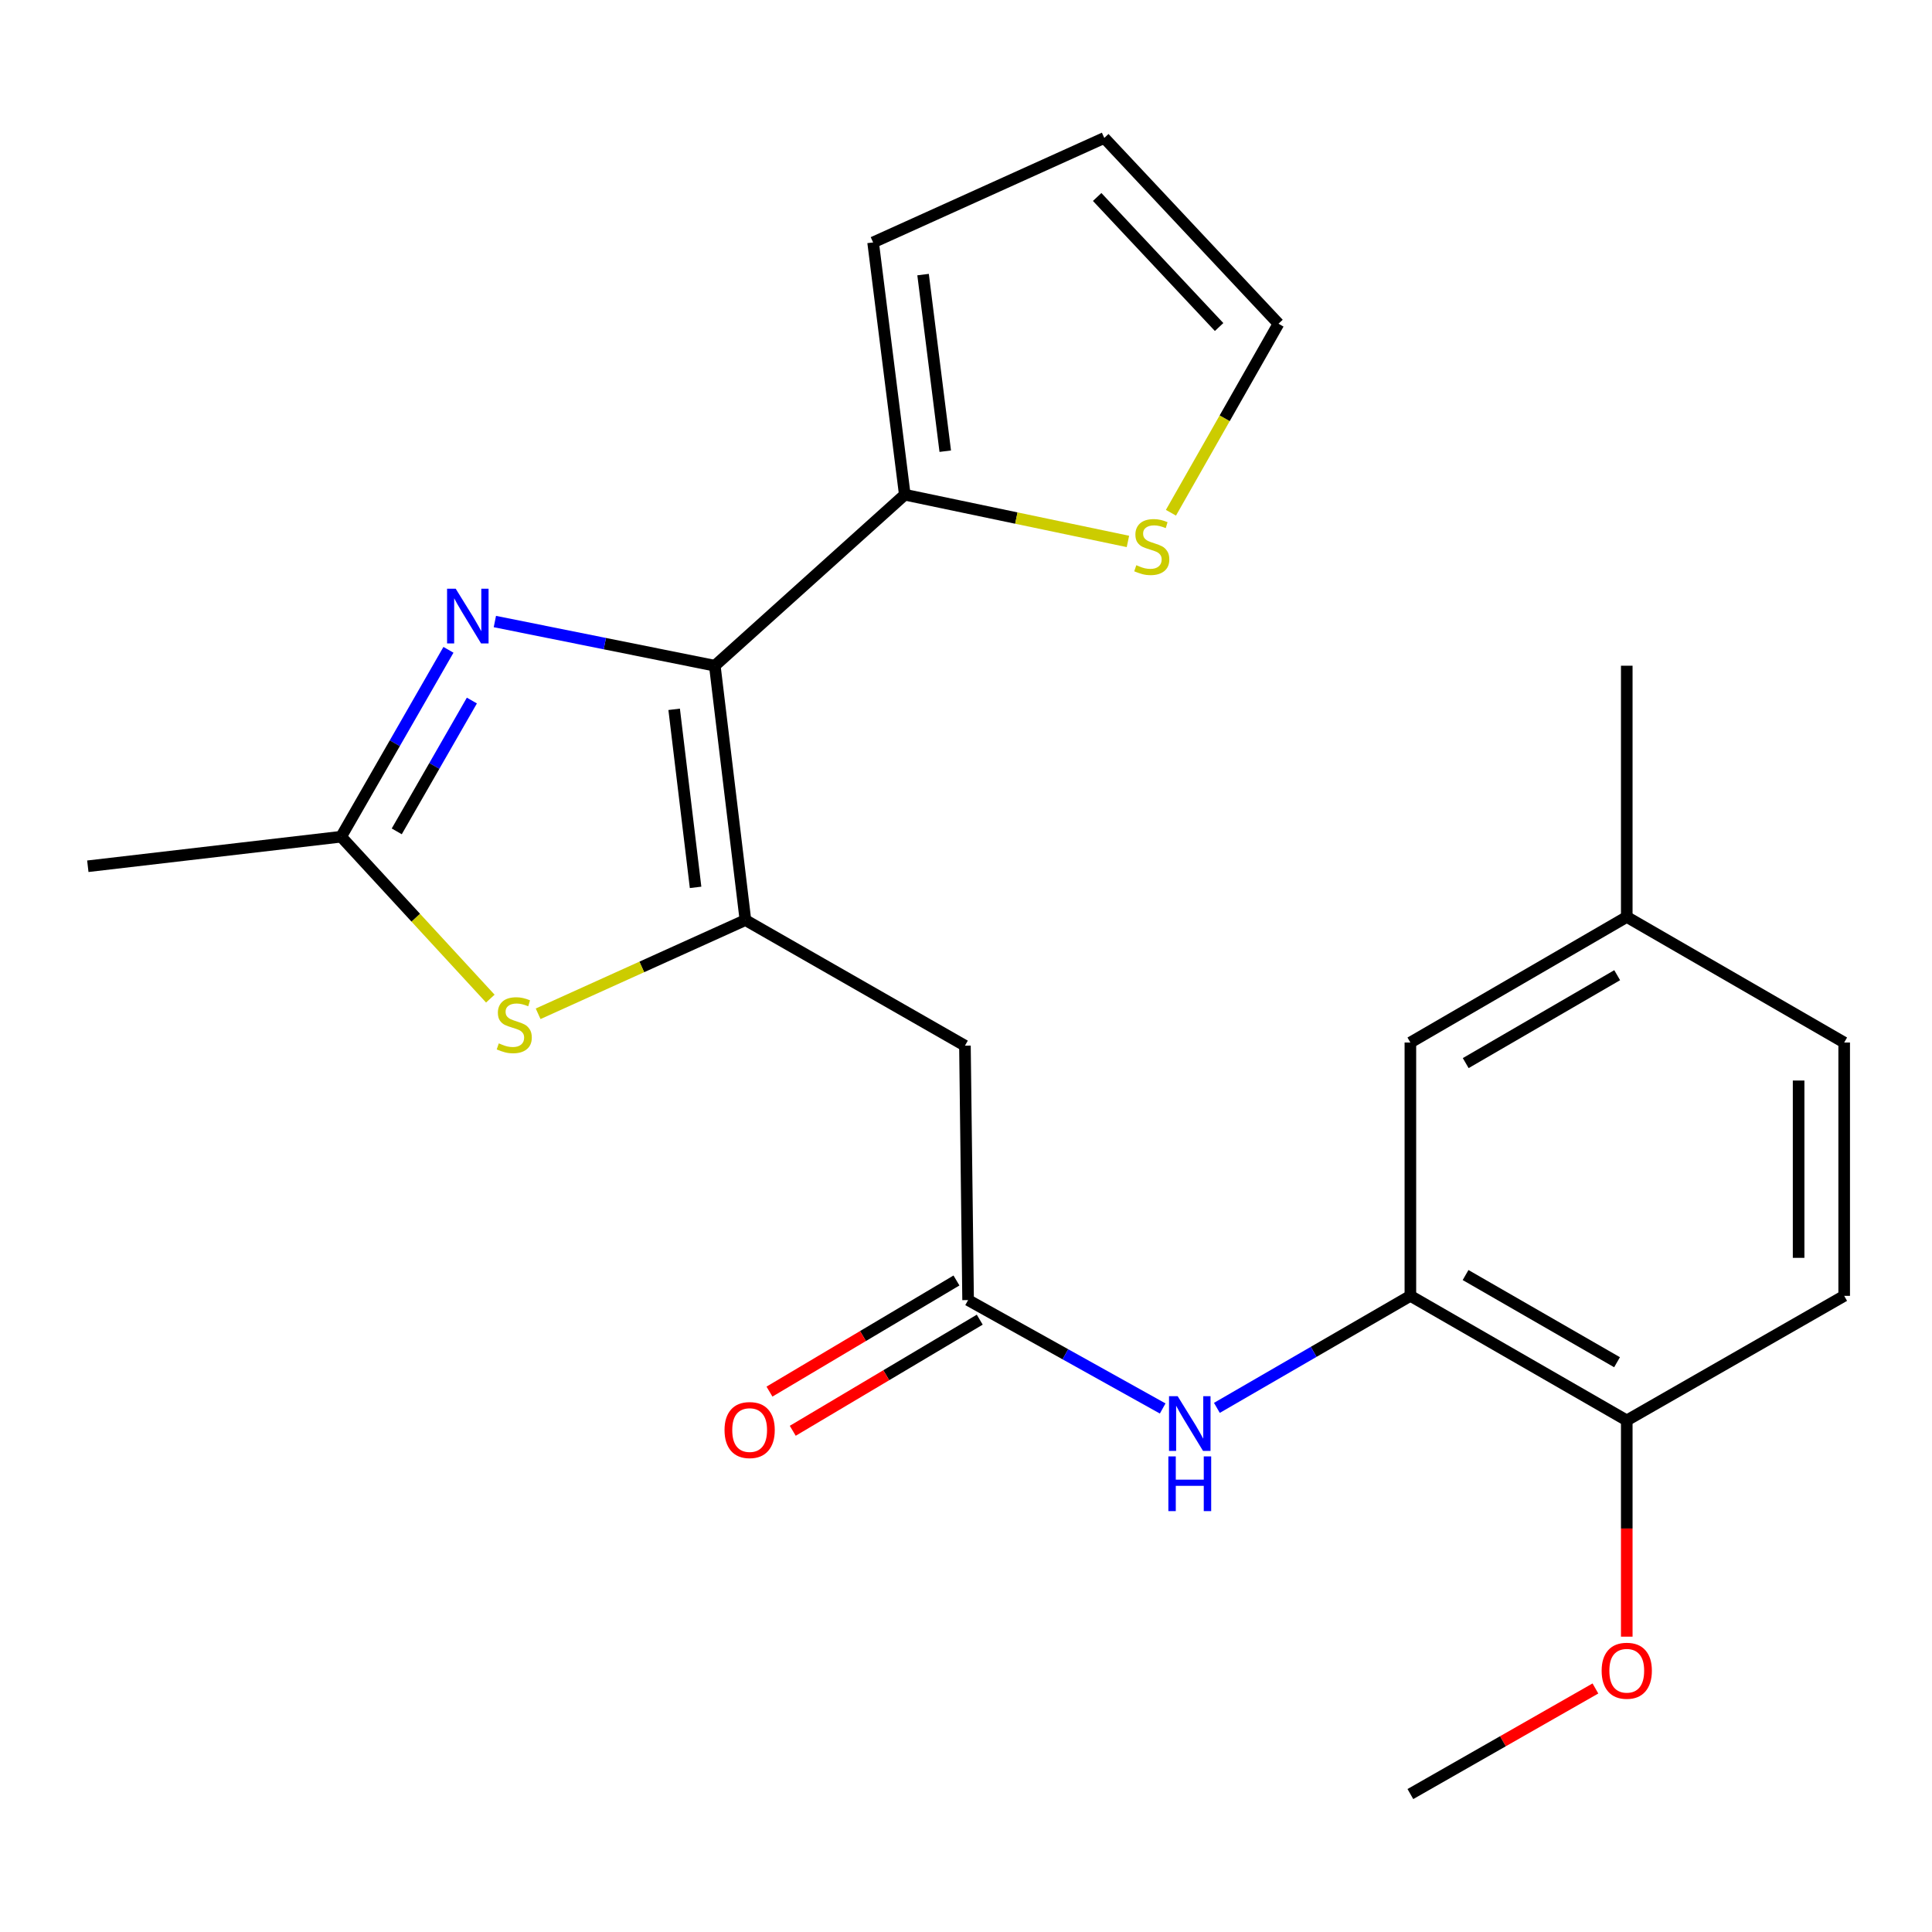 <?xml version='1.0' encoding='iso-8859-1'?>
<svg version='1.1' baseProfile='full'
              xmlns='http://www.w3.org/2000/svg'
                      xmlns:rdkit='http://www.rdkit.org/xml'
                      xmlns:xlink='http://www.w3.org/1999/xlink'
                  xml:space='preserve'
width='1000px' height='1000px' viewBox='0 0 1000 1000'>
<!-- END OF HEADER -->
<rect style='opacity:1.0;fill:#FFFFFF;stroke:none' width='1000' height='1000' x='0' y='0'> </rect>
<path class='bond-0' d='M 369.984,344.576 L 385.826,476.23' style='fill:none;fill-rule:evenodd;stroke:#000000;stroke-width:6px;stroke-linecap:butt;stroke-linejoin:miter;stroke-opacity:1' />
<path class='bond-0' d='M 348.942,367.142 L 360.032,459.3' style='fill:none;fill-rule:evenodd;stroke:#000000;stroke-width:6px;stroke-linecap:butt;stroke-linejoin:miter;stroke-opacity:1' />
<path class='bond-1' d='M 369.984,344.576 L 313.063,333.14' style='fill:none;fill-rule:evenodd;stroke:#000000;stroke-width:6px;stroke-linecap:butt;stroke-linejoin:miter;stroke-opacity:1' />
<path class='bond-1' d='M 313.063,333.14 L 256.143,321.705' style='fill:none;fill-rule:evenodd;stroke:#0000FF;stroke-width:6px;stroke-linecap:butt;stroke-linejoin:miter;stroke-opacity:1' />
<path class='bond-5' d='M 369.984,344.576 L 468.315,256.059' style='fill:none;fill-rule:evenodd;stroke:#000000;stroke-width:6px;stroke-linecap:butt;stroke-linejoin:miter;stroke-opacity:1' />
<path class='bond-2' d='M 385.826,476.23 L 332.182,500.481' style='fill:none;fill-rule:evenodd;stroke:#000000;stroke-width:6px;stroke-linecap:butt;stroke-linejoin:miter;stroke-opacity:1' />
<path class='bond-2' d='M 332.182,500.481 L 278.538,524.733' style='fill:none;fill-rule:evenodd;stroke:#CCCC00;stroke-width:6px;stroke-linecap:butt;stroke-linejoin:miter;stroke-opacity:1' />
<path class='bond-4' d='M 385.826,476.23 L 499.45,541.238' style='fill:none;fill-rule:evenodd;stroke:#000000;stroke-width:6px;stroke-linecap:butt;stroke-linejoin:miter;stroke-opacity:1' />
<path class='bond-3' d='M 232.121,336.344 L 204.346,384.711' style='fill:none;fill-rule:evenodd;stroke:#0000FF;stroke-width:6px;stroke-linecap:butt;stroke-linejoin:miter;stroke-opacity:1' />
<path class='bond-3' d='M 204.346,384.711 L 176.571,433.079' style='fill:none;fill-rule:evenodd;stroke:#000000;stroke-width:6px;stroke-linecap:butt;stroke-linejoin:miter;stroke-opacity:1' />
<path class='bond-3' d='M 244.243,362.6 L 224.801,396.457' style='fill:none;fill-rule:evenodd;stroke:#0000FF;stroke-width:6px;stroke-linecap:butt;stroke-linejoin:miter;stroke-opacity:1' />
<path class='bond-3' d='M 224.801,396.457 L 205.358,430.314' style='fill:none;fill-rule:evenodd;stroke:#000000;stroke-width:6px;stroke-linecap:butt;stroke-linejoin:miter;stroke-opacity:1' />
<path class='bond-23' d='M 253.79,516.88 L 215.18,474.98' style='fill:none;fill-rule:evenodd;stroke:#CCCC00;stroke-width:6px;stroke-linecap:butt;stroke-linejoin:miter;stroke-opacity:1' />
<path class='bond-23' d='M 215.18,474.98 L 176.571,433.079' style='fill:none;fill-rule:evenodd;stroke:#000000;stroke-width:6px;stroke-linecap:butt;stroke-linejoin:miter;stroke-opacity:1' />
<path class='bond-20' d='M 176.571,433.079 L 45.455,448.371' style='fill:none;fill-rule:evenodd;stroke:#000000;stroke-width:6px;stroke-linecap:butt;stroke-linejoin:miter;stroke-opacity:1' />
<path class='bond-6' d='M 499.45,541.238 L 501.088,672.918' style='fill:none;fill-rule:evenodd;stroke:#000000;stroke-width:6px;stroke-linecap:butt;stroke-linejoin:miter;stroke-opacity:1' />
<path class='bond-9' d='M 468.315,256.059 L 526.063,268.152' style='fill:none;fill-rule:evenodd;stroke:#000000;stroke-width:6px;stroke-linecap:butt;stroke-linejoin:miter;stroke-opacity:1' />
<path class='bond-9' d='M 526.063,268.152 L 583.811,280.245' style='fill:none;fill-rule:evenodd;stroke:#CCCC00;stroke-width:6px;stroke-linecap:butt;stroke-linejoin:miter;stroke-opacity:1' />
<path class='bond-11' d='M 468.315,256.059 L 451.922,125.48' style='fill:none;fill-rule:evenodd;stroke:#000000;stroke-width:6px;stroke-linecap:butt;stroke-linejoin:miter;stroke-opacity:1' />
<path class='bond-11' d='M 489.259,233.534 L 477.784,142.129' style='fill:none;fill-rule:evenodd;stroke:#000000;stroke-width:6px;stroke-linecap:butt;stroke-linejoin:miter;stroke-opacity:1' />
<path class='bond-8' d='M 501.088,672.918 L 551.444,700.972' style='fill:none;fill-rule:evenodd;stroke:#000000;stroke-width:6px;stroke-linecap:butt;stroke-linejoin:miter;stroke-opacity:1' />
<path class='bond-8' d='M 551.444,700.972 L 601.801,729.026' style='fill:none;fill-rule:evenodd;stroke:#0000FF;stroke-width:6px;stroke-linecap:butt;stroke-linejoin:miter;stroke-opacity:1' />
<path class='bond-14' d='M 495.063,662.78 L 446.67,691.538' style='fill:none;fill-rule:evenodd;stroke:#000000;stroke-width:6px;stroke-linecap:butt;stroke-linejoin:miter;stroke-opacity:1' />
<path class='bond-14' d='M 446.67,691.538 L 398.278,720.296' style='fill:none;fill-rule:evenodd;stroke:#FF0000;stroke-width:6px;stroke-linecap:butt;stroke-linejoin:miter;stroke-opacity:1' />
<path class='bond-14' d='M 507.113,683.056 L 458.72,711.815' style='fill:none;fill-rule:evenodd;stroke:#000000;stroke-width:6px;stroke-linecap:butt;stroke-linejoin:miter;stroke-opacity:1' />
<path class='bond-14' d='M 458.72,711.815 L 410.328,740.573' style='fill:none;fill-rule:evenodd;stroke:#FF0000;stroke-width:6px;stroke-linecap:butt;stroke-linejoin:miter;stroke-opacity:1' />
<path class='bond-7' d='M 730.011,670.73 L 679.937,699.72' style='fill:none;fill-rule:evenodd;stroke:#000000;stroke-width:6px;stroke-linecap:butt;stroke-linejoin:miter;stroke-opacity:1' />
<path class='bond-7' d='M 679.937,699.72 L 629.863,728.711' style='fill:none;fill-rule:evenodd;stroke:#0000FF;stroke-width:6px;stroke-linecap:butt;stroke-linejoin:miter;stroke-opacity:1' />
<path class='bond-10' d='M 730.011,670.73 L 842.01,735.201' style='fill:none;fill-rule:evenodd;stroke:#000000;stroke-width:6px;stroke-linecap:butt;stroke-linejoin:miter;stroke-opacity:1' />
<path class='bond-10' d='M 758.578,659.958 L 836.977,705.088' style='fill:none;fill-rule:evenodd;stroke:#000000;stroke-width:6px;stroke-linecap:butt;stroke-linejoin:miter;stroke-opacity:1' />
<path class='bond-12' d='M 730.011,670.73 L 730.011,539.613' style='fill:none;fill-rule:evenodd;stroke:#000000;stroke-width:6px;stroke-linecap:butt;stroke-linejoin:miter;stroke-opacity:1' />
<path class='bond-13' d='M 606.076,265.395 L 633.908,216.475' style='fill:none;fill-rule:evenodd;stroke:#CCCC00;stroke-width:6px;stroke-linecap:butt;stroke-linejoin:miter;stroke-opacity:1' />
<path class='bond-13' d='M 633.908,216.475 L 661.741,167.556' style='fill:none;fill-rule:evenodd;stroke:#000000;stroke-width:6px;stroke-linecap:butt;stroke-linejoin:miter;stroke-opacity:1' />
<path class='bond-16' d='M 842.01,735.201 L 954.545,670.73' style='fill:none;fill-rule:evenodd;stroke:#000000;stroke-width:6px;stroke-linecap:butt;stroke-linejoin:miter;stroke-opacity:1' />
<path class='bond-19' d='M 842.01,735.201 L 842.01,791.168' style='fill:none;fill-rule:evenodd;stroke:#000000;stroke-width:6px;stroke-linecap:butt;stroke-linejoin:miter;stroke-opacity:1' />
<path class='bond-19' d='M 842.01,791.168 L 842.01,847.135' style='fill:none;fill-rule:evenodd;stroke:#FF0000;stroke-width:6px;stroke-linecap:butt;stroke-linejoin:miter;stroke-opacity:1' />
<path class='bond-15' d='M 451.922,125.48 L 571.573,71.4' style='fill:none;fill-rule:evenodd;stroke:#000000;stroke-width:6px;stroke-linecap:butt;stroke-linejoin:miter;stroke-opacity:1' />
<path class='bond-17' d='M 730.011,539.613 L 842.01,474.605' style='fill:none;fill-rule:evenodd;stroke:#000000;stroke-width:6px;stroke-linecap:butt;stroke-linejoin:miter;stroke-opacity:1' />
<path class='bond-17' d='M 758.652,550.261 L 837.051,504.756' style='fill:none;fill-rule:evenodd;stroke:#000000;stroke-width:6px;stroke-linecap:butt;stroke-linejoin:miter;stroke-opacity:1' />
<path class='bond-24' d='M 661.741,167.556 L 571.573,71.4' style='fill:none;fill-rule:evenodd;stroke:#000000;stroke-width:6px;stroke-linecap:butt;stroke-linejoin:miter;stroke-opacity:1' />
<path class='bond-24' d='M 631.01,169.267 L 567.893,101.958' style='fill:none;fill-rule:evenodd;stroke:#000000;stroke-width:6px;stroke-linecap:butt;stroke-linejoin:miter;stroke-opacity:1' />
<path class='bond-25' d='M 954.545,670.73 L 954.545,539.613' style='fill:none;fill-rule:evenodd;stroke:#000000;stroke-width:6px;stroke-linecap:butt;stroke-linejoin:miter;stroke-opacity:1' />
<path class='bond-25' d='M 930.959,651.062 L 930.959,559.28' style='fill:none;fill-rule:evenodd;stroke:#000000;stroke-width:6px;stroke-linecap:butt;stroke-linejoin:miter;stroke-opacity:1' />
<path class='bond-18' d='M 842.01,474.605 L 954.545,539.613' style='fill:none;fill-rule:evenodd;stroke:#000000;stroke-width:6px;stroke-linecap:butt;stroke-linejoin:miter;stroke-opacity:1' />
<path class='bond-21' d='M 842.01,474.605 L 842.01,344.576' style='fill:none;fill-rule:evenodd;stroke:#000000;stroke-width:6px;stroke-linecap:butt;stroke-linejoin:miter;stroke-opacity:1' />
<path class='bond-22' d='M 825.786,873.95 L 777.899,901.275' style='fill:none;fill-rule:evenodd;stroke:#FF0000;stroke-width:6px;stroke-linecap:butt;stroke-linejoin:miter;stroke-opacity:1' />
<path class='bond-22' d='M 777.899,901.275 L 730.011,928.6' style='fill:none;fill-rule:evenodd;stroke:#000000;stroke-width:6px;stroke-linecap:butt;stroke-linejoin:miter;stroke-opacity:1' />
<path  class='atom-2' d='M 235.883 304.732
L 245.163 319.732
Q 246.083 321.212, 247.563 323.892
Q 249.043 326.572, 249.123 326.732
L 249.123 304.732
L 252.883 304.732
L 252.883 333.052
L 249.003 333.052
L 239.043 316.652
Q 237.883 314.732, 236.643 312.532
Q 235.443 310.332, 235.083 309.652
L 235.083 333.052
L 231.403 333.052
L 231.403 304.732
L 235.883 304.732
' fill='#0000FF'/>
<path  class='atom-3' d='M 258.175 540.042
Q 258.495 540.162, 259.815 540.722
Q 261.135 541.282, 262.575 541.642
Q 264.055 541.962, 265.495 541.962
Q 268.175 541.962, 269.735 540.682
Q 271.295 539.362, 271.295 537.082
Q 271.295 535.522, 270.495 534.562
Q 269.735 533.602, 268.535 533.082
Q 267.335 532.562, 265.335 531.962
Q 262.815 531.202, 261.295 530.482
Q 259.815 529.762, 258.735 528.242
Q 257.695 526.722, 257.695 524.162
Q 257.695 520.602, 260.095 518.402
Q 262.535 516.202, 267.335 516.202
Q 270.615 516.202, 274.335 517.762
L 273.415 520.842
Q 270.015 519.442, 267.455 519.442
Q 264.695 519.442, 263.175 520.602
Q 261.655 521.722, 261.695 523.682
Q 261.695 525.202, 262.455 526.122
Q 263.255 527.042, 264.375 527.562
Q 265.535 528.082, 267.455 528.682
Q 270.015 529.482, 271.535 530.282
Q 273.055 531.082, 274.135 532.722
Q 275.255 534.322, 275.255 537.082
Q 275.255 541.002, 272.615 543.122
Q 270.015 545.202, 265.655 545.202
Q 263.135 545.202, 261.215 544.642
Q 259.335 544.122, 257.095 543.202
L 258.175 540.042
' fill='#CCCC00'/>
<path  class='atom-9' d='M 609.565 722.679
L 618.845 737.679
Q 619.765 739.159, 621.245 741.839
Q 622.725 744.519, 622.805 744.679
L 622.805 722.679
L 626.565 722.679
L 626.565 750.999
L 622.685 750.999
L 612.725 734.599
Q 611.565 732.679, 610.325 730.479
Q 609.125 728.279, 608.765 727.599
L 608.765 750.999
L 605.085 750.999
L 605.085 722.679
L 609.565 722.679
' fill='#0000FF'/>
<path  class='atom-9' d='M 604.745 753.831
L 608.585 753.831
L 608.585 765.871
L 623.065 765.871
L 623.065 753.831
L 626.905 753.831
L 626.905 782.151
L 623.065 782.151
L 623.065 769.071
L 608.585 769.071
L 608.585 782.151
L 604.745 782.151
L 604.745 753.831
' fill='#0000FF'/>
<path  class='atom-10' d='M 588.156 292.55
Q 588.476 292.67, 589.796 293.23
Q 591.116 293.79, 592.556 294.15
Q 594.036 294.47, 595.476 294.47
Q 598.156 294.47, 599.716 293.19
Q 601.276 291.87, 601.276 289.59
Q 601.276 288.03, 600.476 287.07
Q 599.716 286.11, 598.516 285.59
Q 597.316 285.07, 595.316 284.47
Q 592.796 283.71, 591.276 282.99
Q 589.796 282.27, 588.716 280.75
Q 587.676 279.23, 587.676 276.67
Q 587.676 273.11, 590.076 270.91
Q 592.516 268.71, 597.316 268.71
Q 600.596 268.71, 604.316 270.27
L 603.396 273.35
Q 599.996 271.95, 597.436 271.95
Q 594.676 271.95, 593.156 273.11
Q 591.636 274.23, 591.676 276.19
Q 591.676 277.71, 592.436 278.63
Q 593.236 279.55, 594.356 280.07
Q 595.516 280.59, 597.436 281.19
Q 599.996 281.99, 601.516 282.79
Q 603.036 283.59, 604.116 285.23
Q 605.236 286.83, 605.236 289.59
Q 605.236 293.51, 602.596 295.63
Q 599.996 297.71, 595.636 297.71
Q 593.116 297.71, 591.196 297.15
Q 589.316 296.63, 587.076 295.71
L 588.156 292.55
' fill='#CCCC00'/>
<path  class='atom-15' d='M 375.015 740.194
Q 375.015 733.394, 378.375 729.594
Q 381.735 725.794, 388.015 725.794
Q 394.295 725.794, 397.655 729.594
Q 401.015 733.394, 401.015 740.194
Q 401.015 747.074, 397.615 750.994
Q 394.215 754.874, 388.015 754.874
Q 381.775 754.874, 378.375 750.994
Q 375.015 747.114, 375.015 740.194
M 388.015 751.674
Q 392.335 751.674, 394.655 748.794
Q 397.015 745.874, 397.015 740.194
Q 397.015 734.634, 394.655 731.834
Q 392.335 728.994, 388.015 728.994
Q 383.695 728.994, 381.335 731.794
Q 379.015 734.594, 379.015 740.194
Q 379.015 745.914, 381.335 748.794
Q 383.695 751.674, 388.015 751.674
' fill='#FF0000'/>
<path  class='atom-20' d='M 829.01 864.773
Q 829.01 857.973, 832.37 854.173
Q 835.73 850.373, 842.01 850.373
Q 848.29 850.373, 851.65 854.173
Q 855.01 857.973, 855.01 864.773
Q 855.01 871.653, 851.61 875.573
Q 848.21 879.453, 842.01 879.453
Q 835.77 879.453, 832.37 875.573
Q 829.01 871.693, 829.01 864.773
M 842.01 876.253
Q 846.33 876.253, 848.65 873.373
Q 851.01 870.453, 851.01 864.773
Q 851.01 859.213, 848.65 856.413
Q 846.33 853.573, 842.01 853.573
Q 837.69 853.573, 835.33 856.373
Q 833.01 859.173, 833.01 864.773
Q 833.01 870.493, 835.33 873.373
Q 837.69 876.253, 842.01 876.253
' fill='#FF0000'/>
</svg>
